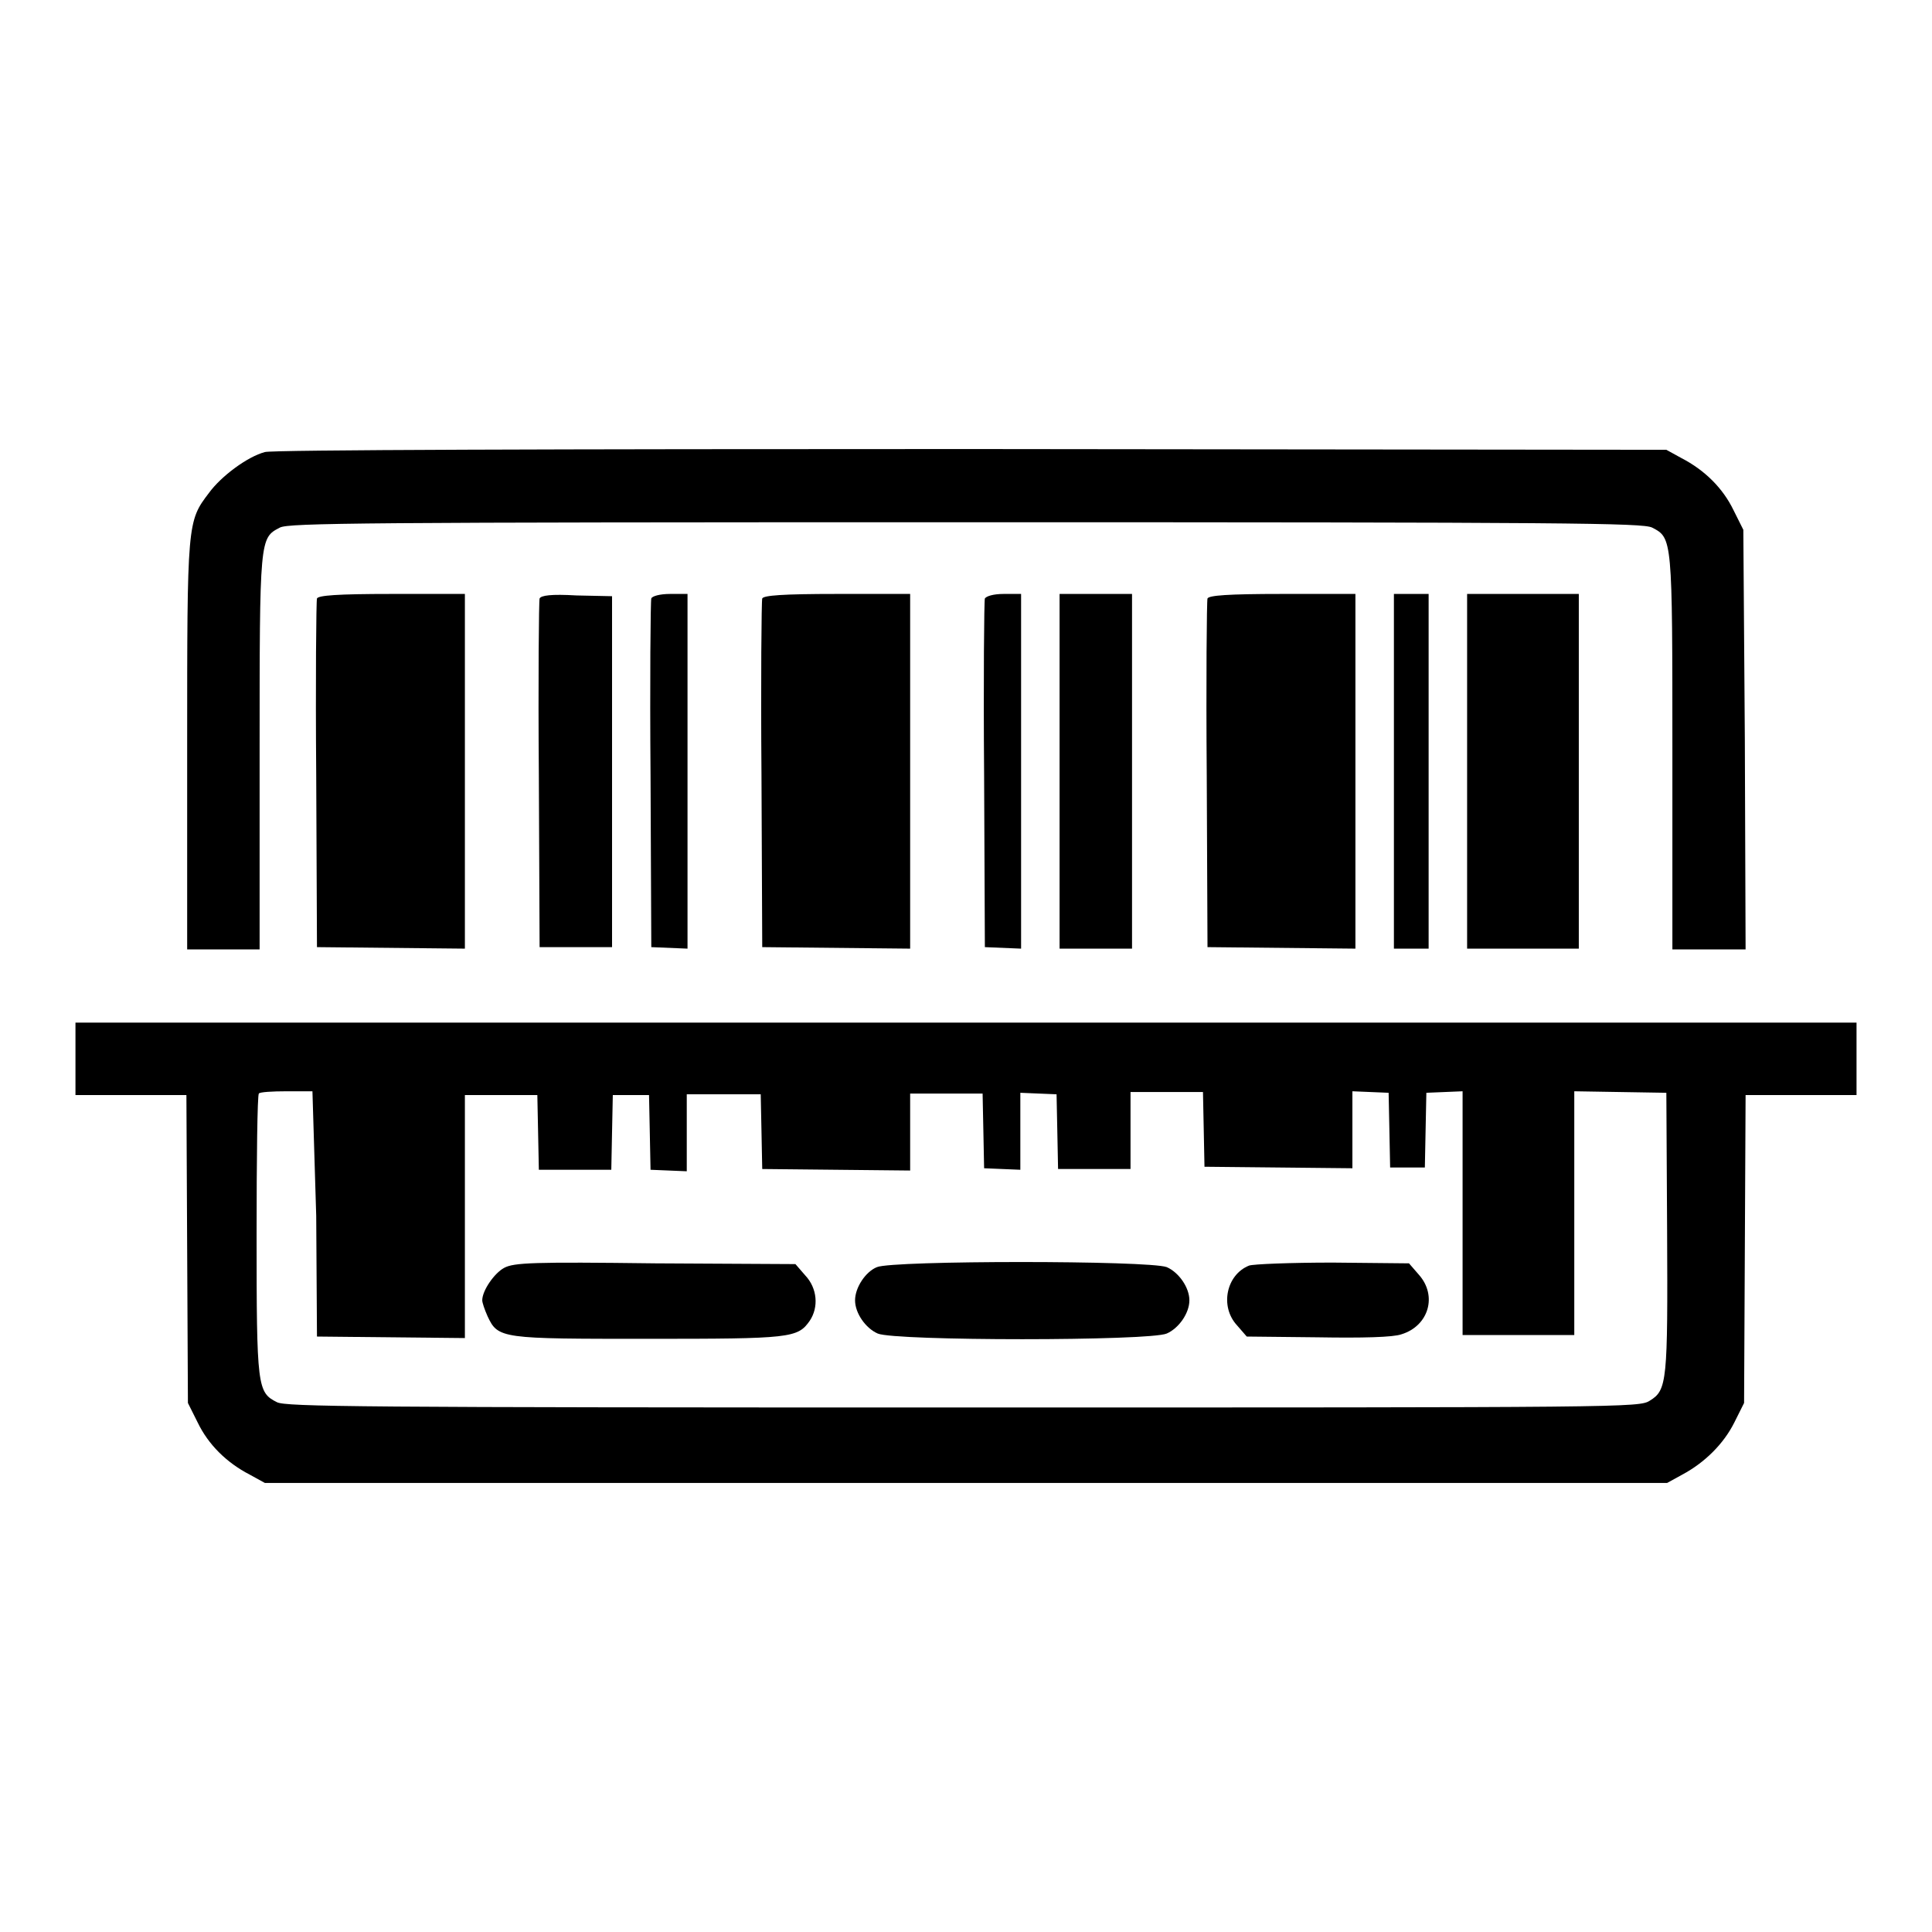 <?xml version="1.0" encoding="utf-8"?>
<!-- Svg Vector Icons : http://www.onlinewebfonts.com/icon -->
<!DOCTYPE svg PUBLIC "-//W3C//DTD SVG 1.1//EN" "http://www.w3.org/Graphics/SVG/1.1/DTD/svg11.dtd">
<svg version="1.1" xmlns="http://www.w3.org/2000/svg" xmlns:xlink="http://www.w3.org/1999/xlink" x="0px" y="0px" viewBox="0 0 256 256" enable-background="new 0 0 256 256" xml:space="preserve">
<g><g><g><path fill="#000000" d="M35.1,59.9c-2.3,0.6-5.8,3.2-7.4,5.4c-2.9,3.8-2.9,3.9-2.9,33.6v26.9h4.8h4.8v-26c0-28.6,0-28.5,2.7-29.9c1.2-0.6,10.6-0.7,90.9-0.7c80.3,0,89.6,0.1,90.9,0.7c2.7,1.4,2.7,1.3,2.7,29.9v26h4.8h4.9L231.2,98L231,70.2l-1.3-2.6c-1.4-2.9-3.8-5.3-6.9-6.9l-2-1.1l-92.2-0.1C74.2,59.5,35.9,59.6,35.1,59.9z"/><path fill="#000000" d="M42,79.3c-0.1,0.3-0.2,10.9-0.1,23.4l0.1,22.8l9.8,0.1l9.8,0.1v-23.5V78.7h-9.7C44.6,78.7,42.2,78.9,42,79.3z"/><path fill="#000000" d="M71.5,79.3c-0.1,0.3-0.2,10.9-0.1,23.4l0.1,22.8h4.8h4.8v-23.3V79l-4.7-0.1C73,78.7,71.7,78.9,71.5,79.3z"/><path fill="#000000" d="M86.3,79.3c-0.1,0.3-0.2,10.9-0.1,23.4l0.1,22.8l2.4,0.1l2.4,0.1v-23.5V78.7h-2.3C87.4,78.7,86.4,79,86.3,79.3z"/><path fill="#000000" d="M101,79.3c-0.1,0.3-0.2,10.9-0.1,23.4l0.1,22.8l9.8,0.1l9.8,0.1v-23.5V78.7h-9.7C103.6,78.7,101.2,78.9,101,79.3z"/><path fill="#000000" d="M130.5,79.3c-0.1,0.3-0.2,10.9-0.1,23.4l0.1,22.8l2.4,0.1l2.4,0.1v-23.5V78.7h-2.3C131.6,78.7,130.7,79,130.5,79.3z"/><path fill="#000000" d="M140.4,102.2v23.5h4.8h4.8v-23.5V78.7h-4.8h-4.8V102.2z"/><path fill="#000000" d="M160,79.3c-0.1,0.3-0.2,10.9-0.1,23.4l0.1,22.8l9.8,0.1l9.8,0.1v-23.5V78.7h-9.7C162.6,78.7,160.2,78.9,160,79.3z"/><path fill="#000000" d="M184.7,102.2v23.5h2.3h2.3v-23.5V78.7H187h-2.3V102.2z"/><path fill="#000000" d="M194.4,102.2v23.5h7.4h7.4v-23.5V78.7h-7.4h-7.4V102.2z"/><path fill="#000000" d="M10,140.3v4.8h7.4h7.3l0.1,20.4l0.1,20.4l1.3,2.6c1.4,2.9,3.8,5.3,6.9,6.9l2,1.1H128h92.9l2-1.1c3-1.6,5.5-4.1,6.9-6.9l1.3-2.6l0.1-20.4l0.1-20.4h7.3h7.4v-4.8v-4.8H128H10V140.3z M41.9,161.1l0.1,16l9.8,0.1l9.8,0.1v-16.1v-16.1h4.8h4.8l0.1,4.9l0.1,5h4.8h4.8l0.1-5l0.1-4.9h2.3H86l0.1,4.9l0.1,5l2.4,0.1l2.4,0.1v-5.1v-5.1H96h4.8l0.1,4.9l0.1,5l9.8,0.1l9.8,0.1v-5.1v-5.1h4.8h4.8l0.1,4.9l0.1,5l2.4,0.1l2.4,0.1v-5.1v-5.1l2.4,0.1l2.4,0.1l0.1,4.9l0.1,5h4.8h4.8v-5.1v-5.1h4.8h4.8l0.1,4.9l0.1,5l9.8,0.1l9.8,0.1v-5.1v-5.1l2.4,0.1l2.4,0.1l0.1,4.9l0.1,5h2.3h2.3l0.1-5l0.1-4.9l2.4-0.1l2.4-0.1v16.1v16.2h7.4h7.4v-16.1v-16.2l6.1,0.1l6.1,0.1l0.1,18.2c0.1,20.1,0,21.2-2.3,22.6c-1.4,0.9-3.1,0.9-91,0.9c-80.4,0-89.7-0.1-90.9-0.7c-2.6-1.3-2.7-2-2.7-22.2c0-10.1,0.1-18.5,0.3-18.7c0.1-0.2,1.8-0.3,3.7-0.3h3.4L41.9,161.1z"/><path fill="#000000" d="M66.8,168c-1.3,0.7-2.9,3-2.9,4.3c0,0.3,0.3,1.2,0.7,2.1c1.4,3,1.8,3,21.3,3c18.9,0,19.8-0.1,21.4-2.4c1.2-1.8,1-4.3-0.6-6l-1.3-1.5l-18.6-0.1C70.7,167.2,68.1,167.3,66.8,168z"/><path fill="#000000" d="M116.2,167.9c-1.5,0.6-2.9,2.7-2.9,4.4c0,1.7,1.4,3.7,3,4.4c2.3,1,36,1,38.3,0c1.6-0.7,3-2.7,3-4.4c0-1.7-1.4-3.7-3-4.4C152.2,167,118.3,167,116.2,167.9z"/><path fill="#000000" d="M165.5,167.7c-3,1.2-3.9,5.4-1.6,7.9l1.3,1.5l9.4,0.1c5.9,0.1,10,0,11.1-0.4c3.6-1.1,4.8-5.1,2.3-7.9l-1.3-1.5l-10.1-0.1C171,167.3,166,167.5,165.5,167.7z"/></g></g></g>
</svg>